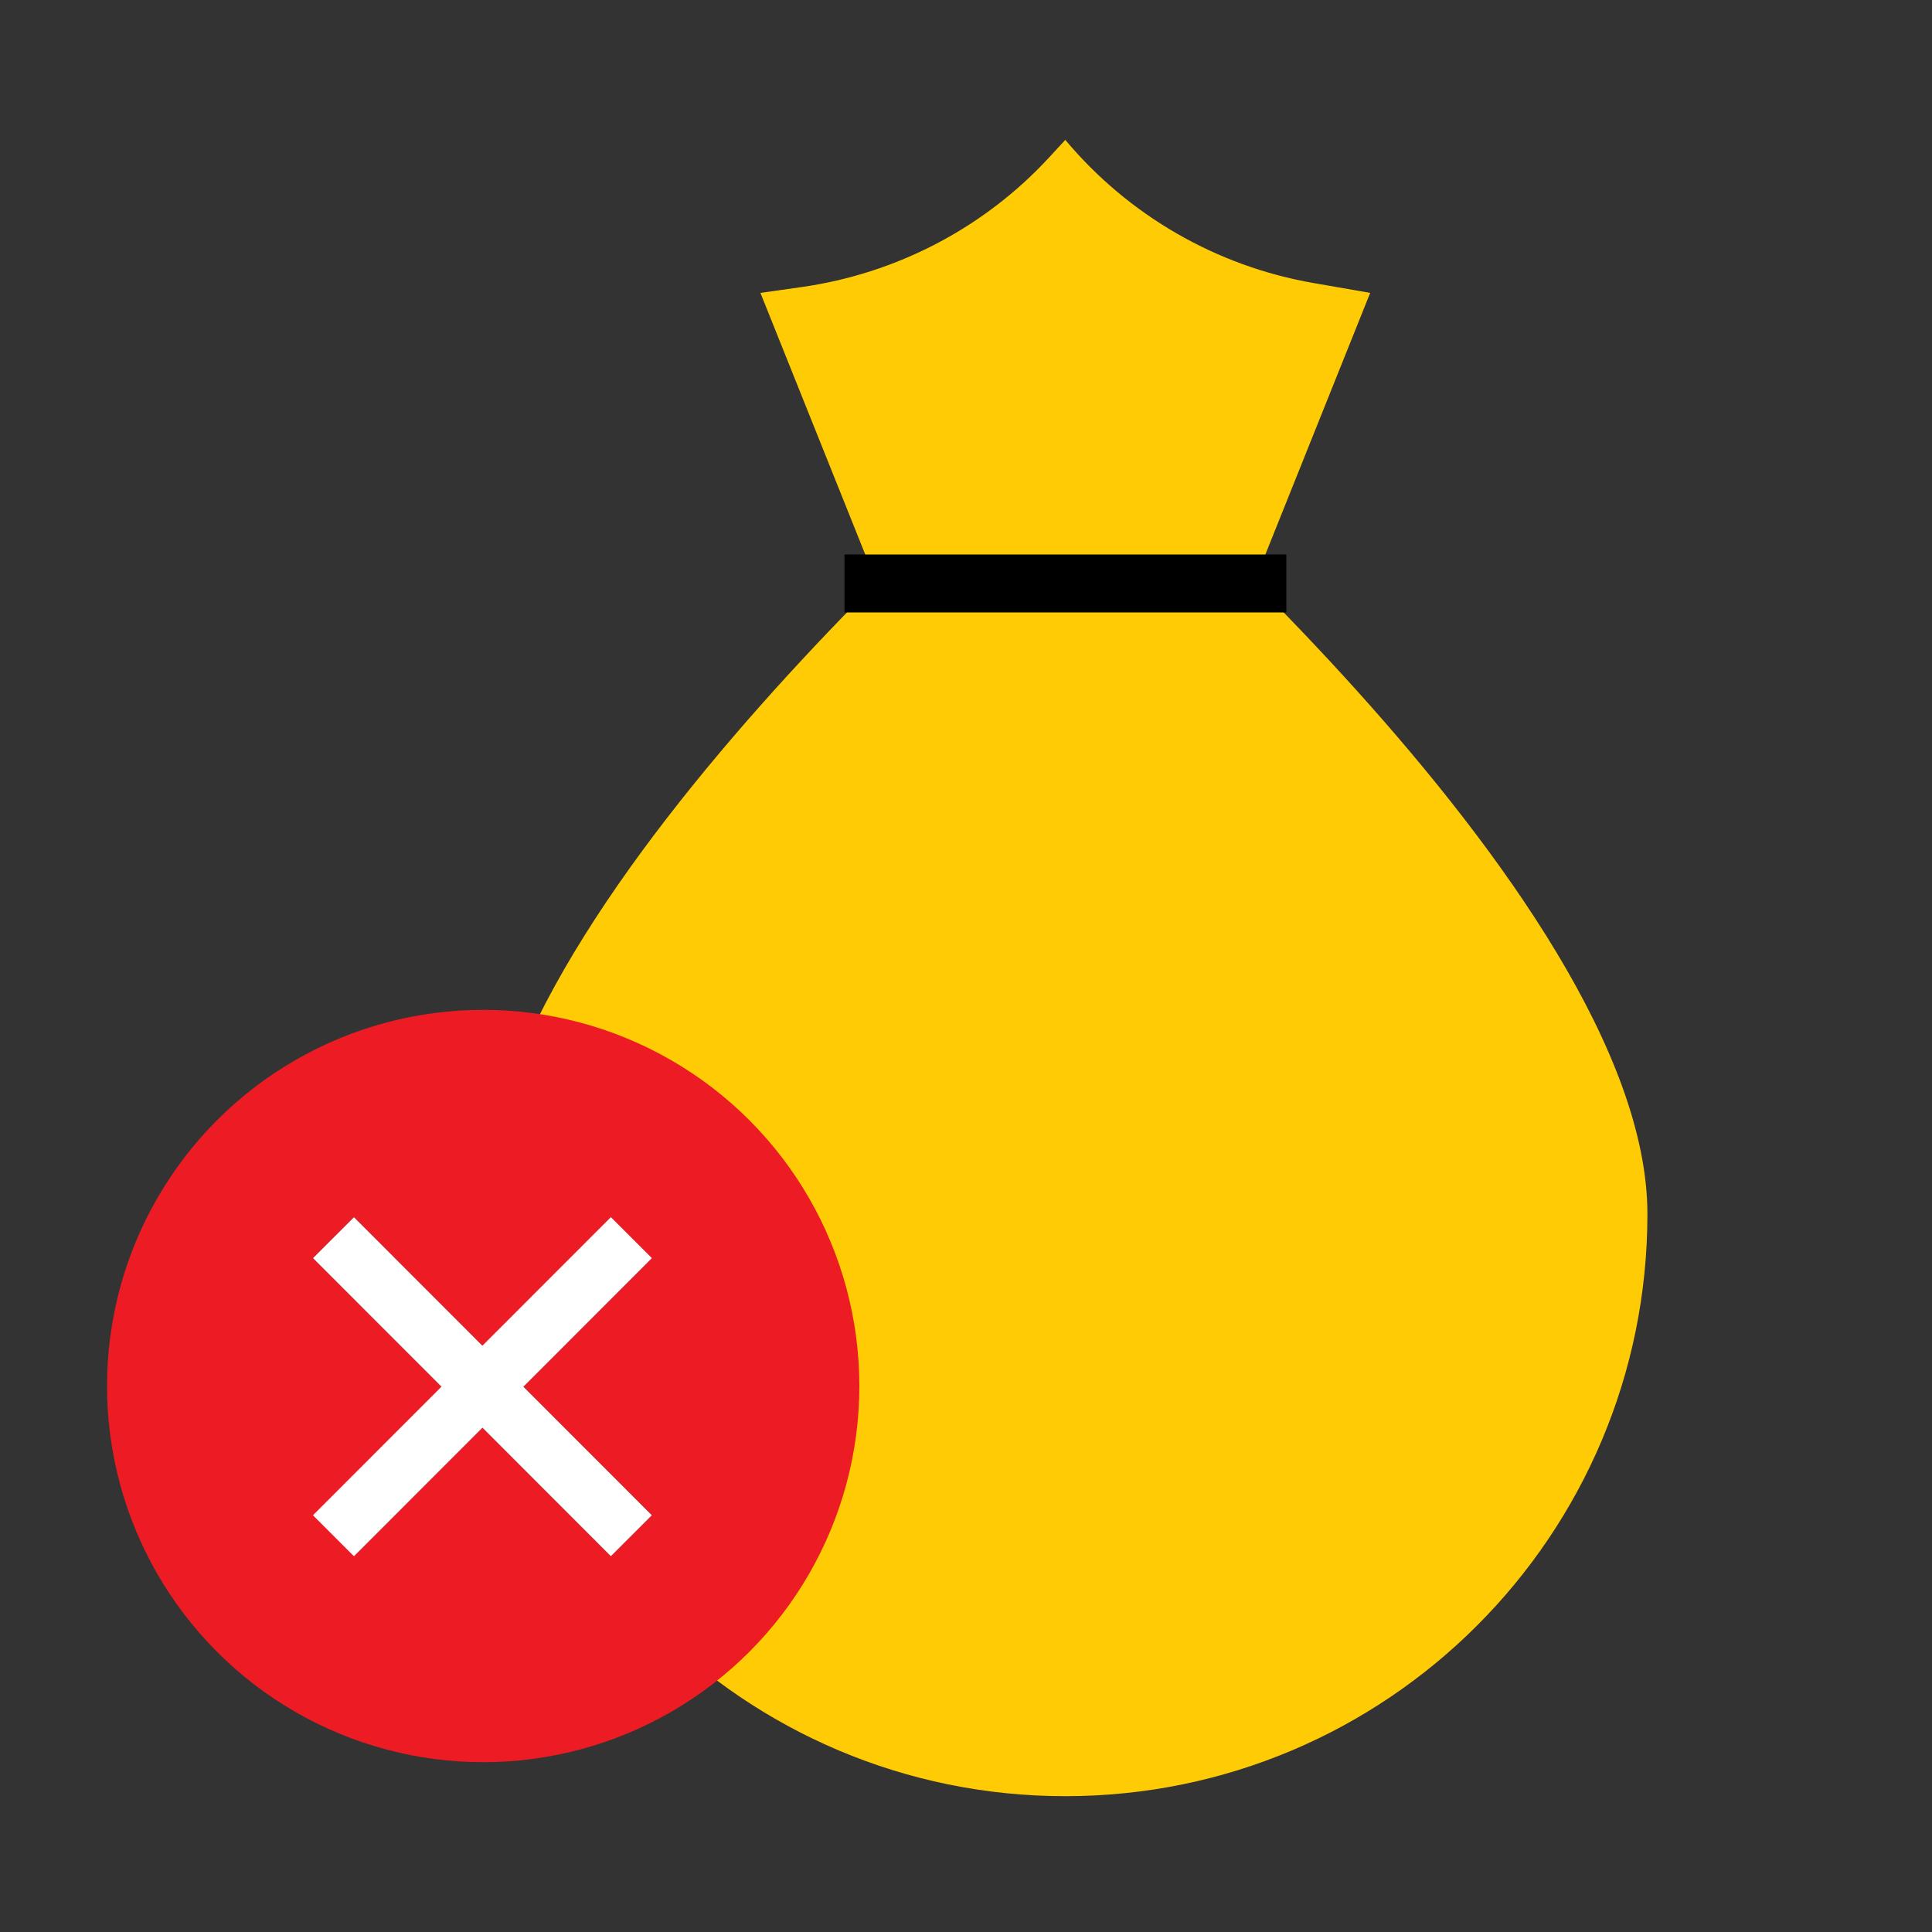 <?xml version="1.0" encoding="UTF-8"?>
<svg id="Layer_1" data-name="Layer 1" xmlns="http://www.w3.org/2000/svg" width="100" height="100" viewBox="0 0 100 100">
  <rect x="0" y="0" width="100" height="100" fill="#333333" stroke="none"/>
  <defs>
    <style>
      .cls-1 {
        fill: #ffcb05;
      }

      .cls-2 {
        stroke: #fff;
      }

      .cls-2, .cls-3 {
        fill: none;
        stroke-miterlimit: 10;
        stroke-width: 3px;
      }

      .cls-4 {
        fill: #ed1c24;
      }

      .cls-3 {
        stroke: #000;
      }
    </style>
  </defs>
  <g>
    <path class="cls-1" d="M25.01,62.84c0-16.64,30.13-41.76,30.13-41.76,0,0,30.13,25.12,30.13,41.76s-13.49,30.13-30.13,30.13-30.13-13.49-30.13-30.13Z"/>
    <path class="cls-1" d="M63.9,32.68h-17.52l-7.02-17.52,2.12-.3c4.93-.7,9.47-3.07,12.84-6.73l.82-.89h0c3.27,3.91,7.83,6.54,12.85,7.41l2.93.51-7.02,17.52Z"/>
    <line class="cls-3" x1="43.71" y1="30.2" x2="66.58" y2="30.2"/>
    <circle class="cls-4" cx="25.01" cy="71.74" r="19.47"/>
  </g>
  <line class="cls-3" x1="17.26" y1="64.06" x2="32.68" y2="79.49"/>
  <line class="cls-2" x1="17.26" y1="64.06" x2="32.68" y2="79.49"/>
  <line class="cls-2" x1="32.68" y1="64.06" x2="17.26" y2="79.49"/>
</svg>
